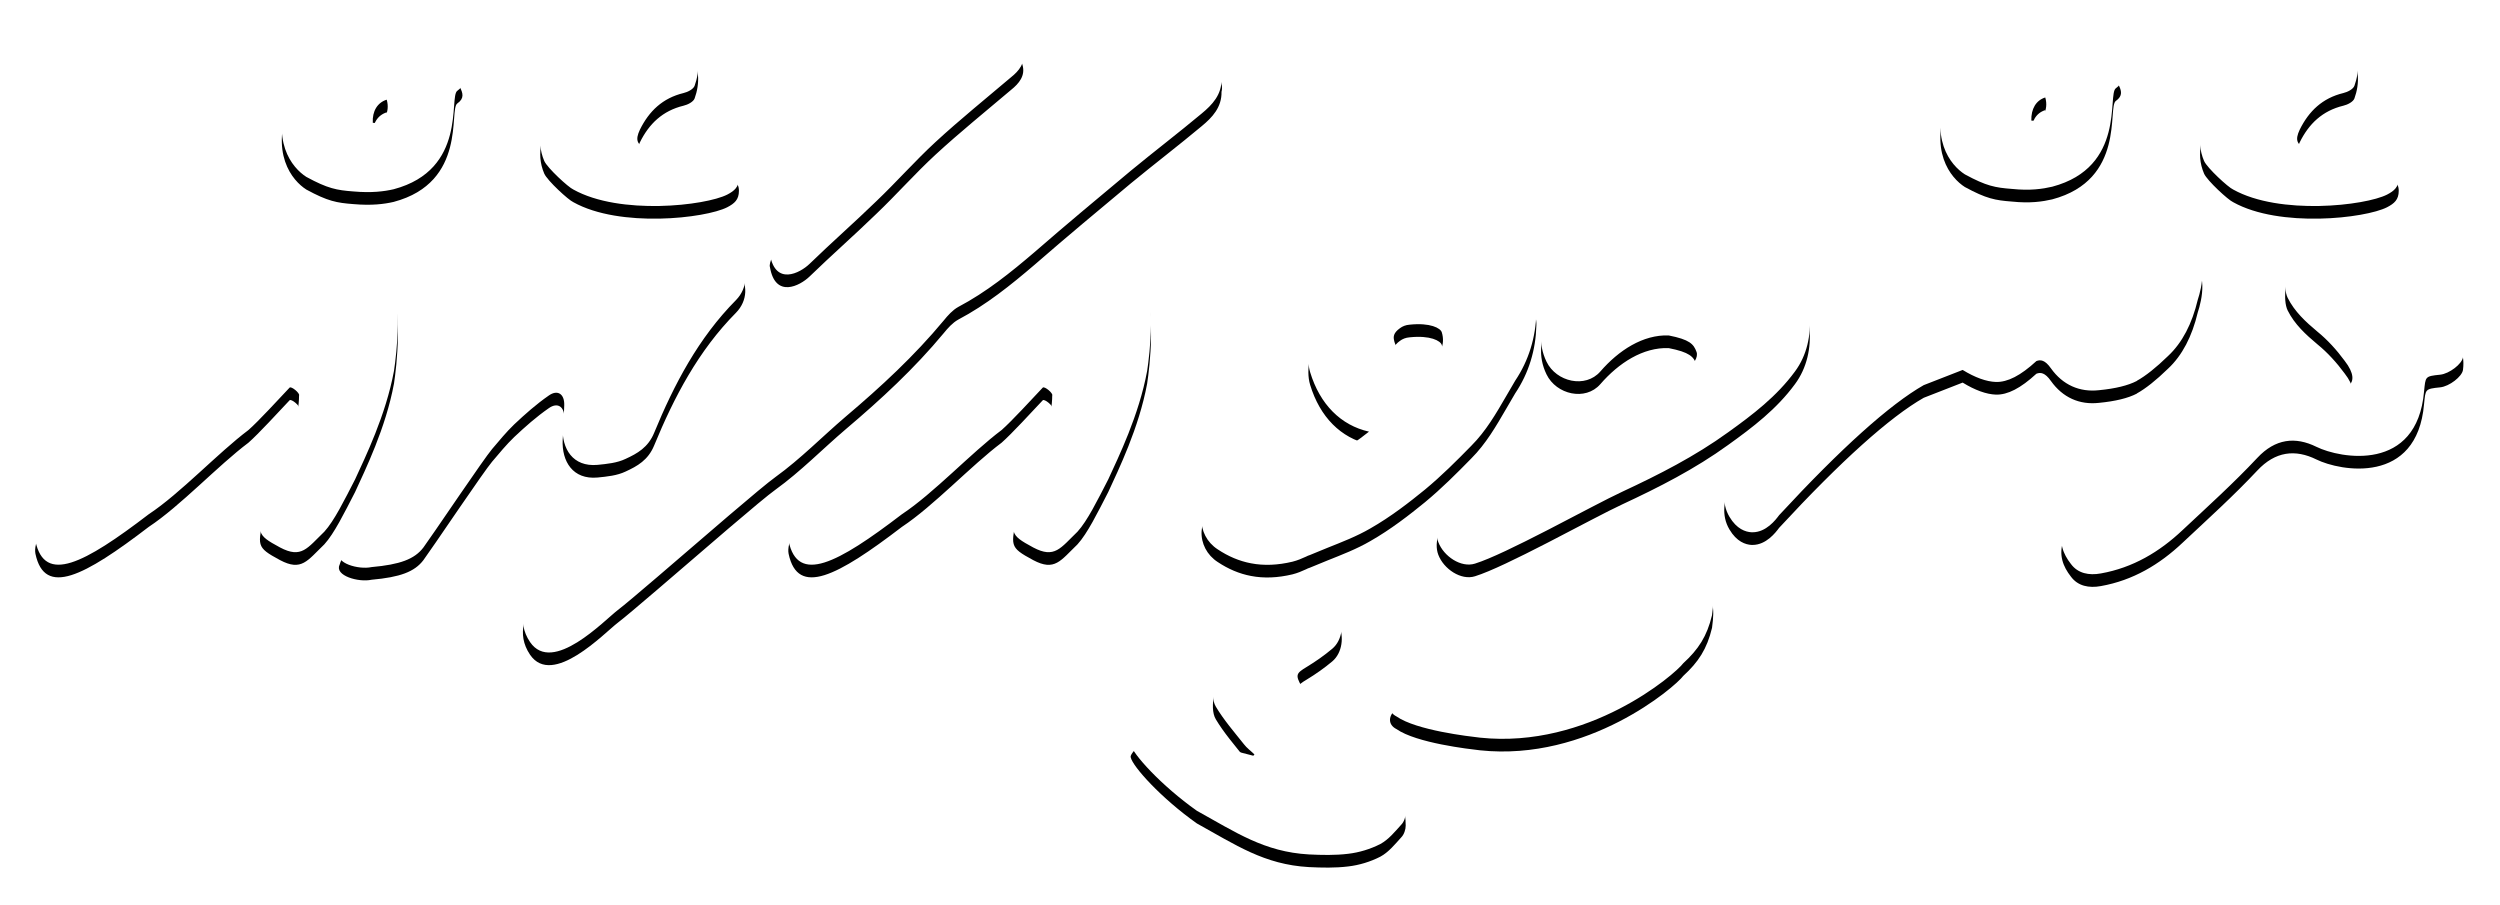 <?xml version="1.0" encoding="UTF-8"?>
<svg width="790px" height="286px" viewBox="0 0 790 286" version="1.1" xmlns="http://www.w3.org/2000/svg" xmlns:xlink="http://www.w3.org/1999/xlink">
    <title>Combined Shape</title>
    <defs>
        <path d="M423,193.3 C424.8,197.1 424.2,202.3 421,205 C418.5,207.1 415.8,209 413,210.7 C409.5,212.8 409.3,213.3 411.3,216.9 C414.018,221.57 417.951,225.074 421.947,228.461 L422.99,229.343 C424.38,230.517 425.767,231.688 427.1,232.9 C431.2,236.7 435.3,240.6 439.4,244.5 C443,247.9 444.2,252.2 444.2,256.9 C444.2,258.1 443.7,259.7 442.8,260.6 C440.8,262.8 438.8,265.3 436.2,266.7 C433.1,268.3 429.5,269.4 426,269.8 C421.9,270.3 417.7,270.2 413.6,270 C399.5,269.2 390.5,263 378.2,256.2 C366.9,248.2 357.9,238.2 357.3,235.3 C357.173,234.727 357.774,233.952 358.435,233.155 L358.861,232.641 C359.095,232.356 359.318,232.073 359.5,231.8 C359.7,231.9 360,232 360.2,232.1 C360,231.4 359.8,230.8 359.5,229.4 C372,232.6 384,235.7 396,238.8 C396.1,238.8 396.3,238.6 396.4,238.4 C395.3,237.3 394,236.4 393.1,235.2 C390,231.3 386.7,227.5 384.2,223.3 C381.9,219.5 384.2,210.7 387.5,207.6 C393.3,202.2 399.2,196.9 405,191.4 C411.1,185.5 420.6,188.3 423,193.3 Z M537,181.5 C541.5,184.5 541.9,187.8 541,194.4 C539.4,201.1 536.7,205.2 531.9,209.6 C529.3,213.1 501.9,236.7 467.7,233.1 C464.2,232.7 447.6,230.8 441.3,226.4 C438.5,225 438.6,222.1 441.3,220 C442.8,218.8 444.5,217.6 446.3,217.3 C454.5,215.9 500.7,218.9 519.8,185.6 C522.1,183 525.2,180.3 528.4,179.4 C530.9,178.7 534.6,179.9 537,181.5 Z M386,25 C386.1,29.9 383.1,33.1 379.7,35.9 C372.4,42 364.8,47.8 357.4,53.9 C347.2,62.4 337,70.9 327,79.6 C319.4,86.1 311.7,92.3 302.8,97 C301,98 299.5,99.7 298.2,101.3 C288.9,112.5 278.4,122.2 267.3,131.6 C259.9,137.9 253,145 245.1,150.7 C240.612,153.896 222.252,169.854 208.854,181.344 L207.686,182.346 C201.911,187.292 197.21,191.27 195.2,192.8 C191,196 174.6,213.3 167.5,202.9 C158.5,189.6 179.2,176.1 180.2,175.1 C184.054,171.387 197.097,158.44 210.329,145.22 L214.547,141.002 C227.997,127.545 240.644,114.796 242.9,112.3 C245.289,109.584 250.836,103.664 256.542,97.522 L258.395,95.526 C264.254,89.204 269.939,82.986 272.2,80.1 C276.8,74.2 283.7,67.7 292.2,72.2 C296.5,74.4 298,77.4 301.2,79.5 C301.9,80 303.9,79.8 304.3,79.2 C307.18,75.72 319.276,62.952 331.516,50.659 L332.74,49.432 C340.492,41.673 348.18,34.236 353.5,29.6 C358.2,25.5 366.1,13.6 372.7,13 C379.3,12.5 387.4,19.9 386,25 Z M735.6,76.9 C739.181,77.365 744.493,81.356 749.524,85.715 L750.276,86.371 C755.773,91.196 760.807,96.274 762.7,97.4 C765,98.8 768,98.9 770.5,99.9 C776.4,102.2 779.1,106.9 778.3,112.9 C778,115 774,118.1 771.1,118.4 C766.2,118.9 766.5,119 766,123.7 C763.8,149.4 739.5,144.9 732,141.2 C725.3,137.9 719,138.6 713.3,144.7 C705.8,152.7 697.7,160 689.7,167.5 C682.4,174.4 674,179.4 663.9,181.2 C660.1,181.9 656.6,181.2 654.4,178.2 C651.9,175 650.5,171.4 652,166.9 C653.44,162.76 656.257,160.078 659.285,157.323 L659.96,156.709 C660.073,156.606 660.187,156.503 660.3,156.4 C666.8,150.5 675.1,145.2 681.7,139.3 C684.839,136.333 690.622,130.87 696.648,125.534 L697.49,124.791 L697.49,124.791 L698.334,124.051 C705.792,117.532 713.279,111.577 716.3,111.1 C722.7,110.3 728.9,114 732.9,118 C733.8,118.9 735.6,120.5 736.5,121.3 C739.8,124 747.2,122.1 740.9,114 C738.4,110.6 735.5,107.4 732.3,104.8 C728.6,101.7 725.1,98.5 722.9,94.1 C721.3,90.8 722.2,83.4 724.8,80.5 C727.5,77.5 730.3,76.3 735.6,76.9 Z M233.3,82 C236.4,85.6 236.3,91 232.6,94.8 C220.7,106.8 213,121.5 206.7,136.8 C204.8,141.4 201.4,143.3 197.7,145 C195,146.3 191.8,146.6 188.8,146.9 C181,147.6 177.5,141.8 177.8,135 C177.9,132.7 178.3,130.3 178.3,128 C178.4,124.5 176.2,123 173.4,125 C169.5,127.7 165.9,130.9 162.5,134.1 C160,136.5 157.8,139.2 155.5,141.9 C154.179,143.457 149.851,149.691 145.375,156.209 L144.735,157.142 L144.735,157.142 L144.095,158.075 C139.51,164.763 135.056,171.309 133.8,173 C131,176.7 126.4,178.4 117.4,179.2 C113.3,180.1 105.7,177.9 107.3,174.5 C108.308,170.708 115.191,161.041 122.52,151.205 L123.438,149.975 C123.744,149.565 124.051,149.155 124.358,148.746 L125.278,147.52 C132.326,138.139 139.16,129.258 141,125.9 C147.5,116.7 152.4,109.9 158.6,104.4 C163.6,100 167.9,95.7 175.5,95.8 C183.6,95.9 187.7,102.2 188.4,102.8 C192.1,105.8 192.6,105.6 195.1,101.6 C200.6,92.7 207.7,85.4 216.3,79.5 C220.8,76.4 229.8,77.9 233.3,82 Z M423.6,90.8 C437.4,71.6 456.7,75.6 464.3,78.2 C476.5,82.4 485.8,91.4 485.5,98.8 C485.3,106.6 483.1,113.9 478.8,120.3 C477.9,121.9 476.9,123.5 476,125.1 C472.8,130.6 469.6,136.2 464.9,140.9 C460.3,145.6 455.5,150.4 450.3,154.7 C445.4,158.7 439.5,163.3 433,167 C428.7,169.5 424,171.3 419.5,173.1 C417.7,173.9 415.7,174.6 413.9,175.4 C413.5,175.5 413.1,175.7 412.7,175.9 C411.4,176.5 410,177.1 408.4,177.5 C403.8,178.6 399.4,178.8 395.3,178 C391.6,177.3 388.1,175.8 384.8,173.6 C381.4,171.4 379.5,167.7 379.7,163.9 C379.9,160.3 381.9,157.2 385.2,155.5 C388.8,153.6 393,152.5 396.6,152.6 C409.3,152.8 419.2,146.3 430,138.4 C430.7,137.9 431.6,137.2 432.6,136.4 C423.7,134.4 417.1,127.8 414,117.6 C412.5,112.6 414.4,106.7 415.6,103.6 C417.5,99 420.4,95 423.3,91.2 L423.3,91.2 Z M122.9,85 C127.5,93.9 125.3,111.9 124.5,117.2 C121.9,131.3 115.4,144.5 112.2,151.5 C108.8,158.1 105.6,164.6 102.5,168 C97.1,173.2 95.3,176.6 88.5,173 C80.7,168.8 81.5,168.5 83.5,158.5 C83.955,156.224 94.5,137.5 94.5,125 C94.9,124.3 92,121.9 91.5,122.5 C88.2,126 81.6,133.2 78.5,135.9 C68.9,143.1 57,155.9 47,162.5 C26.6,178.1 14.1,184.7 11.2,171 C9.8,164 23.9,149.2 28.6,145.5 C48.7,129.3 64.7,113.5 82.1,93.3 C90.7,82.7 100,77.3 105.8,76.6 C112.9,75.7 117.8,75.3 122.9,85 Z M360.9,85 C365.5,93.9 363.3,111.9 362.5,117.2 C359.9,131.3 353.4,144.5 350.2,151.5 C346.8,158.1 343.6,164.6 340.5,168 C335.1,173.2 333.3,176.6 326.5,173 C318.7,168.8 319.5,168.5 321.5,158.5 C321.955,156.224 332.5,137.5 332.5,125 C332.9,124.3 330,121.9 329.5,122.5 C326.2,126 319.6,133.2 316.5,135.9 C306.9,143.1 295,155.9 285,162.5 C264.6,178.1 252.1,184.7 249.2,171 C247.8,164 261.9,149.2 266.6,145.5 C286.7,129.3 302.7,113.5 320.1,93.3 C328.7,82.7 338,77.3 343.8,76.6 C350.9,75.7 355.8,75.3 360.9,85 Z M564.9,84.5 C572.6,91.7 574.8,107.2 567.2,117.4 C561.4,125.3 553.9,131 546.1,136.6 C535.6,144.2 524.2,150 512.6,155.4 C507.907,157.573 498.944,162.382 489.87,167.066 L488.541,167.75 C479.687,172.302 470.919,176.606 466.1,178.1 C461.7,179.5 456.2,175.8 454.5,171.3 C453,167.3 454.9,161.8 459.2,159.7 C462.796,157.927 470.779,153.204 478.705,148.52 L479.923,147.8 C487.223,143.486 494.281,139.336 497.6,137.7 C506.7,133.1 515.7,128.1 524.7,123.2 C524.932,123.072 525.283,122.867 525.721,122.597 L526.249,122.267 C529.86,119.974 537.361,114.562 536.1,111.2 C535.2,108.7 533.9,107.3 527.3,106 C519.2,105.7 511.5,110.7 505.7,117.4 C501,122.8 491.8,120.7 488.7,114.3 C483.1,102.8 492.2,91.1 500,87.4 C500.542,87.142 501.084,86.881 501.627,86.62 L503.26,85.834 C508.711,83.214 514.267,80.617 520.1,79.2 C529.7,76.7 552.2,72.2 564.9,84.5 Z M670.8,85.8 C679.1,74.9 687.2,76.3 691.3,78.2 C698.2,81.1 695.7,91.1 694.5,94.7 C692.7,102.3 689.6,108.3 685.1,112.5 C681.3,116.2 678,118.8 675.3,120.3 L675.3,120.3 L675.2,120.4 C672.5,121.8 668.5,122.8 663.3,123.3 C657.1,124 651.8,121.6 648.1,116.4 C646.2,113.7 644.8,113.6 643.5,114.1 C638.5,118.7 634.4,120.8 630.7,120.7 C627.7,120.6 624.1,119.3 620.2,116.9 L620.2,116.9 L607.9,121.7 C597.2,127.8 581.8,141.6 562.2,162.8 C561.1,164.3 558.1,168.2 553.8,168.2 L553.8,168.2 L553.5,168.2 C551.6,168.1 548.8,167.2 546.5,163.3 C541.2,154.4 550.2,143.3 553.2,139.7 C560.3,130.9 567.1,123 573.5,116.1 C580.6,108.5 591.3,98.6 605.6,86.5 L605.6,86.5 L606,86.2 C616.9,79.2 624.9,78.4 629.9,83.7 C631.2,85.1 632.1,85.9 632.7,86.3 C633.9,85.4 635.3,84.5 636.9,83.5 C642.3,79.9 651.1,74.1 658.7,82 L658.7,82 L659.1,82.5 C661.3,85.6 663,89.7 664.1,94.9 C664.2,95.3 664.2,95.6 664.3,95.8 C667.2,93.7 667.7,92.7 667.7,92.7 L667.7,92.7 L670.5,86.2 Z M455.6,105 C455.2,103.7 452,101.9 445.4,102.6 C444.2,102.7 443.2,103.1 442.4,103.7 C440.3,105.2 440.3,106.4 440.5,107.4 C440.8,109.1 441.8,110.6 443.3,111.5 C445.9,113.1 449.5,113.4 453.2,112.4 C453.8,112.3 454.5,111.7 455.3,110.5 C456.1,108.9 456.2,106.9 455.6,105 Z M315.6,7.9 C320.2,8.6 322,12.6 323.1,16.5 C324.1,19.9 322,22.4 319.5,24.4 C311.5,31.2 303.3,37.8 295.6,44.9 C289.1,50.9 283.3,57.5 276.9,63.6 C270,70.3 262.7,76.7 255.8,83.4 C252.8,86.3 245,90.4 243.3,80.4 C241.6,75.5 272.8,34.6 283.6,24.2 C290.3,17.7 297.4,11.8 306.2,8.5 C309,7.4 312.5,7.4 315.6,7.9 Z M741.6,12.6 C746,16.5 745.6,22.7 744,27.1 C743.6,28.2 741.8,29.1 740.5,29.4 C733.9,31 729.6,35.1 726.7,41 C725.2,44.2 725.7,45.8 729,47 C730.213,47.413 732.232,47.966 734.62,48.569 L735.532,48.797 C736.768,49.105 738.084,49.422 739.423,49.737 L740.432,49.974 C746.162,51.31 752.081,52.571 754,52.9 C756,53.2 758,53.3 758,56.3 C758,59.1 756.6,60.3 754.3,61.5 C747.4,65 720.4,68.1 705.7,59.9 C704.1,59.2 697.5,53.1 696.5,50.9 C693.6,44.2 696.1,38 699.1,32 C702.8,24.7 719.8,12.3 726.4,10.3 C730.5,8.1 738.1,9.5 741.6,12.6 Z M217.1,12.6 C221.5,16.5 221.1,22.7 219.5,27.1 C219.1,28.2 217.3,29.1 216,29.4 C209.4,31 205.1,35.1 202.2,41 C200.7,44.2 201.2,45.8 204.5,47 C205.713,47.413 207.732,47.966 210.12,48.569 L211.032,48.797 C212.268,49.105 213.584,49.422 214.923,49.737 L215.932,49.974 C221.662,51.31 227.581,52.571 229.5,52.9 C231.5,53.2 233.5,53.3 233.5,56.3 C233.5,59.1 232.1,60.3 229.8,61.5 C222.9,65 195.9,68.1 181.2,59.9 C179.6,59.2 173,53.1 172,50.9 C169.1,44.2 171.6,38 174.6,32 C178.3,24.7 195.3,12.3 201.9,10.3 C206,8.1 213.6,9.5 217.1,12.6 Z M127.4,8.8 C134.7,10.1 140.2,13.4 142,17 C143.1,19.2 144.2,21.3 145.3,23.5 C146.3,25.4 146.8,27.1 144.5,28.7 C141.8,30.6 147.7,53.6 124.4,59.8 C121.4,60.5 117.4,61 111.7,60.5 C106.4,60.1 103.6,59.6 96.8,55.9 C92.4,53.1 85,44.5 91.8,27.8 C94.7,21.2 99.9,16.3 105.5,12.2 C111.5,7.7 119.4,8 127.4,8.8 Z M651.5,8 C658.8,9.3 664.3,12.6 666.1,16.2 C667.2,18.4 668.3,20.5 669.4,22.7 C670.4,24.6 670.9,26.3 668.6,27.9 C665.9,29.8 671.8,52.8 648.5,59 C645.5,59.7 641.5,60.3 635.8,59.7 C630.5,59.3 627.7,58.8 620.9,55.1 C616.5,52.3 609.1,43.7 615.9,27 C618.8,20.4 624,15.5 629.6,11.4 C635.6,6.9 643.5,7.2 651.5,8 Z M122.2,31.5 C119.3,32.4 117.6,35.1 117.8,38.8 C121.1,39.4 123.4,35.5 122.2,31.5 Z M646.3,30.8 C643.4,31.7 641.8,34.4 641.9,38.1 C645.2,38.7 647.5,34.8 646.3,30.8 Z" id="path-1"></path>
        <filter x="-2.6%" y="-6.1%" width="105.2%" height="115.2%" filterUnits="objectBoundingBox" id="filter-2">
            <feOffset dx="0" dy="4" in="SourceAlpha" result="shadowOffsetOuter1"></feOffset>
            <feGaussianBlur stdDeviation="6" in="shadowOffsetOuter1" result="shadowBlurOuter1"></feGaussianBlur>
            <feColorMatrix values="0 0 0 0 0   0 0 0 0 0   0 0 0 0 0  0 0 0 0.248 0" type="matrix" in="shadowBlurOuter1"></feColorMatrix>
        </filter>
    </defs>
    <g id="Page-1" stroke="none" stroke-width="1" fill="none" fill-rule="evenodd">
        <g id="Combined-Shape" fill-rule="nonzero">
            <use fill="black" fill-opacity="1" filter="url(#filter-2)" xlink:href="#path-1"></use>
            <use fill="#FFFFFF" xlink:href="#path-1"></use>
        </g>
    </g>
</svg>